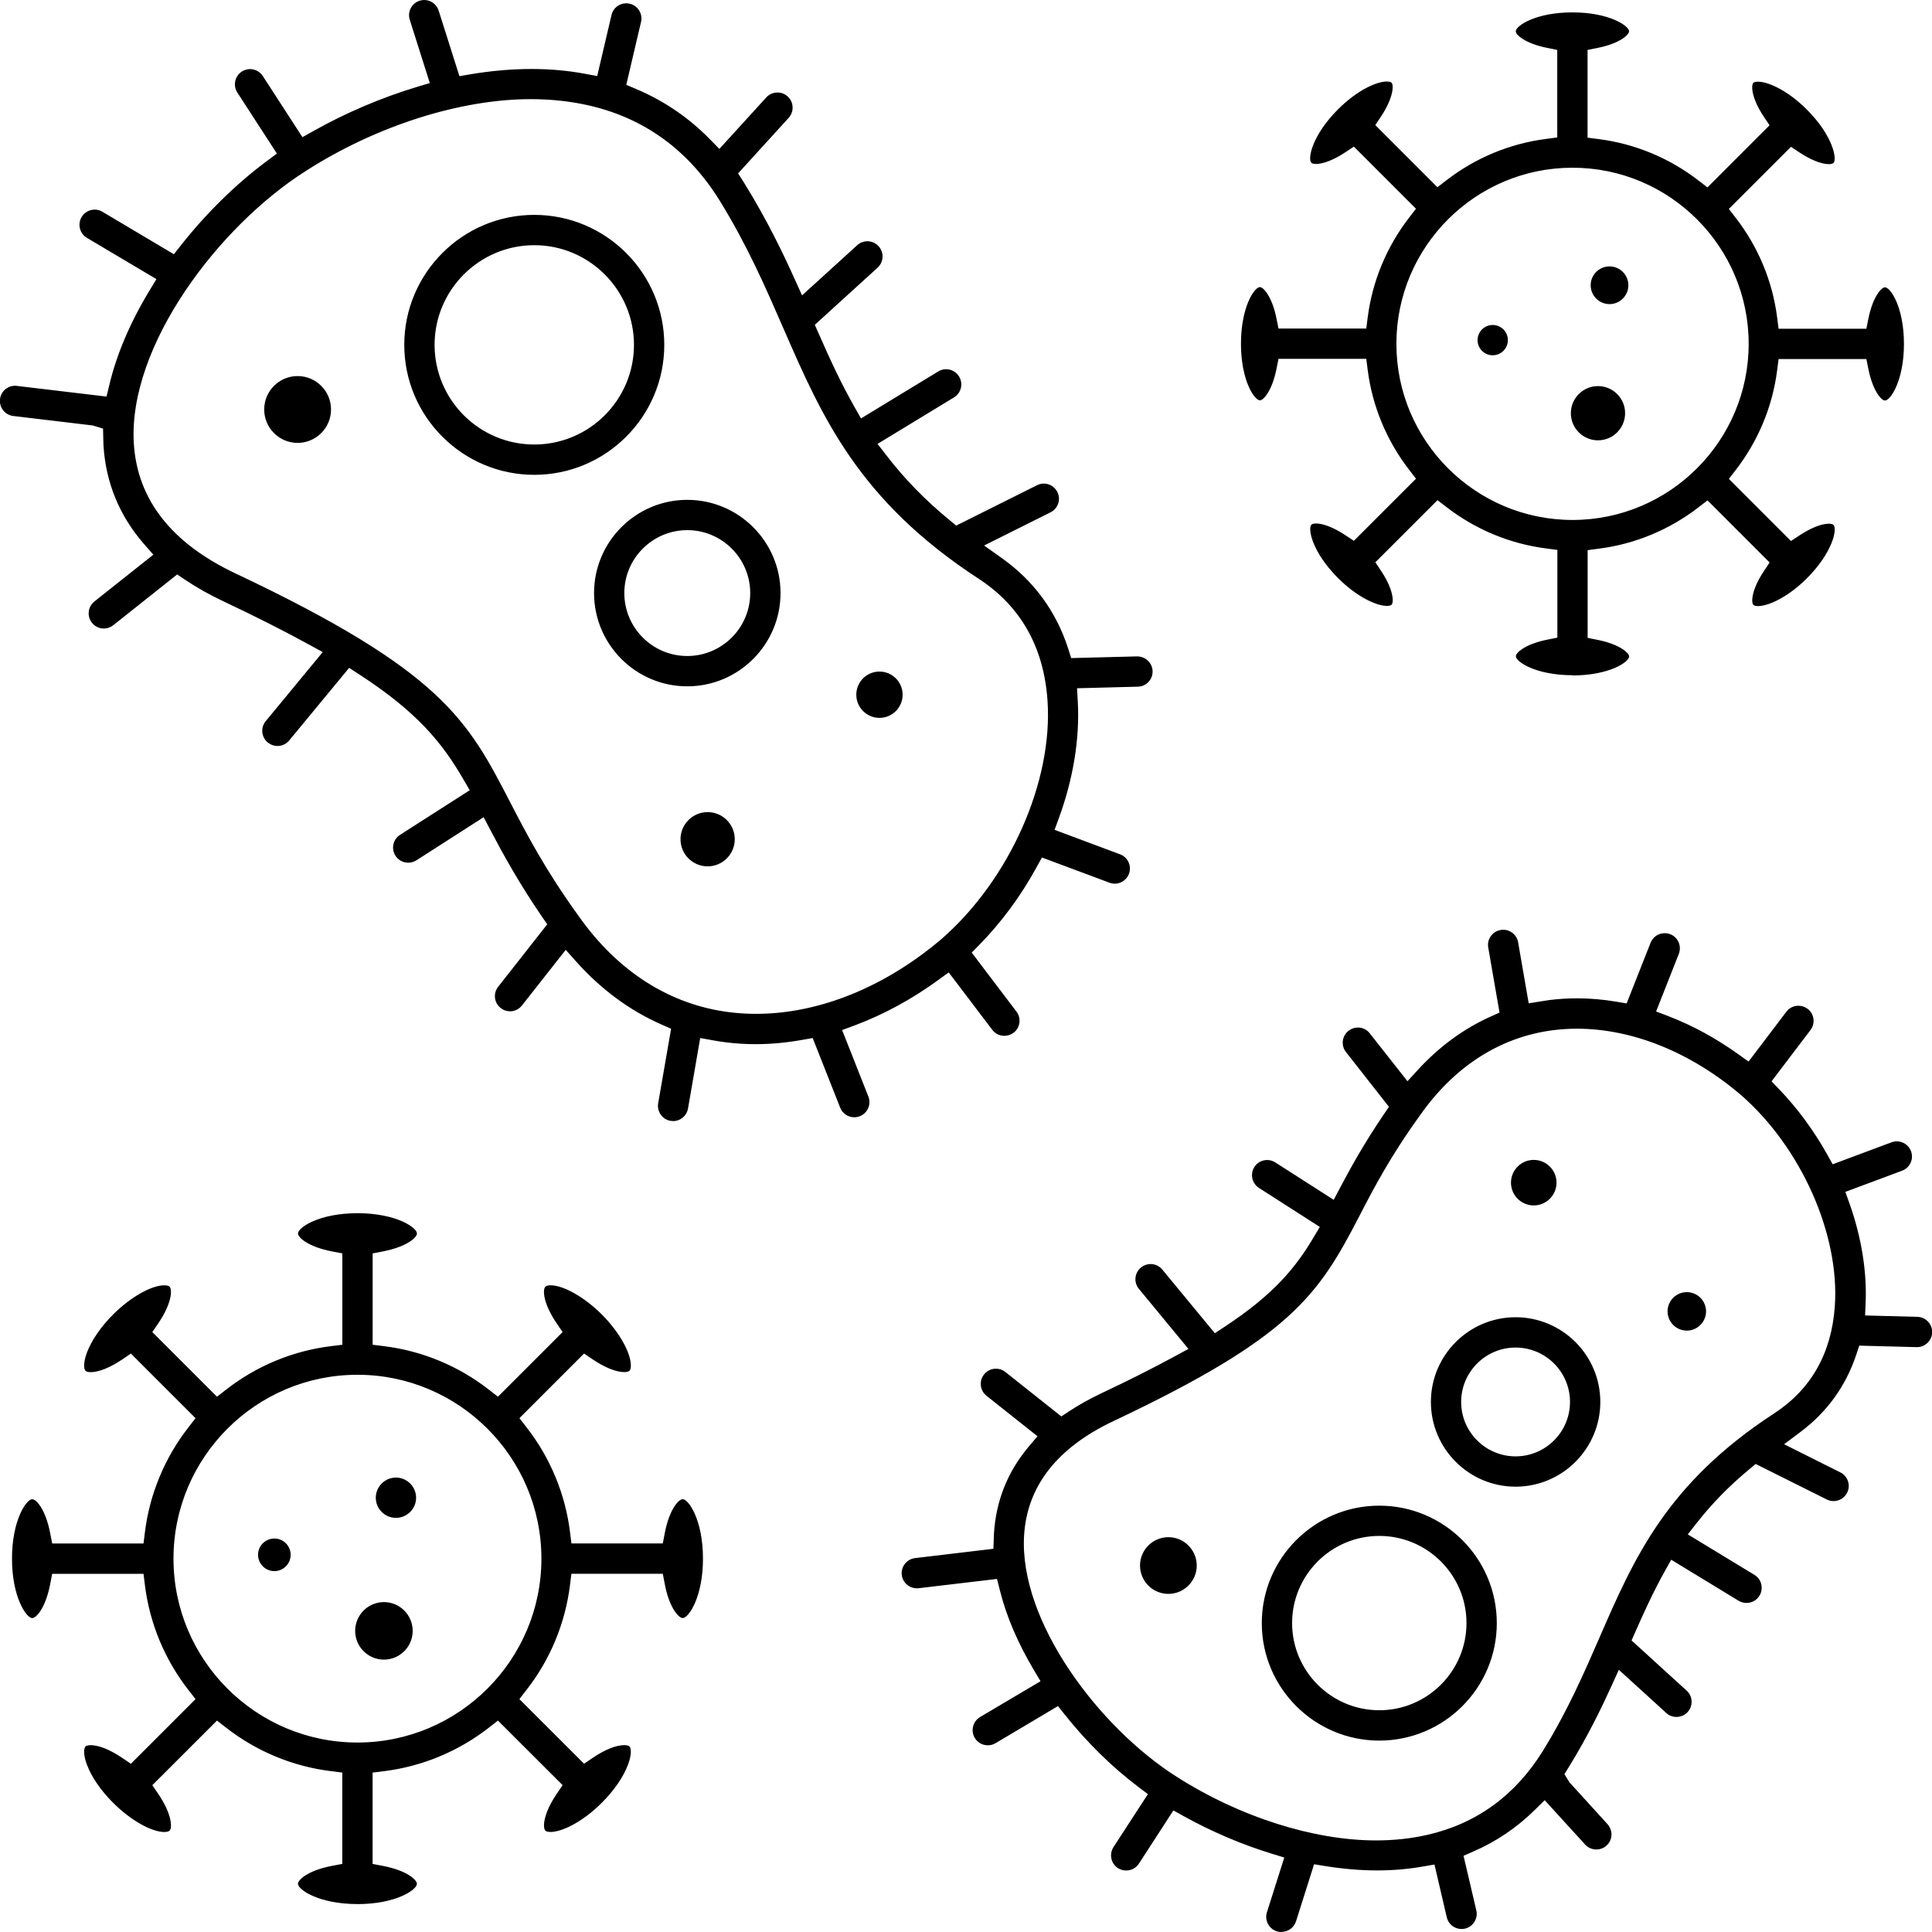 <?xml version="1.0" encoding="UTF-8"?> <svg xmlns="http://www.w3.org/2000/svg" width="100" height="100" viewBox="0 0 100 100" fill="none"><g clip-path="url(#clip0_1_388)"><path fill-rule="evenodd" clip-rule="evenodd" d="M66.323 100C66.239 100 66.159 99.988 66.088 99.966C65.676 99.835 65.445 99.393 65.575 98.981L66.474 96.147L65.835 95.95C64.292 95.478 62.713 94.806 61.275 94.008L60.734 93.708L58.95 96.461C58.805 96.684 58.56 96.817 58.29 96.817C58.14 96.817 57.991 96.773 57.862 96.692C57.502 96.457 57.399 95.968 57.635 95.604L59.415 92.864L58.922 92.492C57.564 91.468 56.249 90.177 55.121 88.759L54.761 88.307L51.529 90.227C51.41 90.3 51.271 90.336 51.128 90.336C50.849 90.336 50.595 90.193 50.453 89.952C50.231 89.582 50.356 89.097 50.728 88.874L53.858 87.02L53.518 86.449C52.677 85.039 52.082 83.642 51.748 82.292L51.605 81.725L47.548 82.206C47.512 82.21 47.488 82.21 47.464 82.21H47.46C47.057 82.21 46.722 81.912 46.675 81.518C46.625 81.09 46.933 80.698 47.363 80.647L51.418 80.165L51.448 79.365C51.553 77.673 52.162 76.157 53.258 74.862L53.701 74.341L51.06 72.244C50.897 72.113 50.792 71.926 50.768 71.717C50.744 71.51 50.803 71.307 50.933 71.142C51.084 70.953 51.309 70.843 51.551 70.843C51.728 70.843 51.897 70.901 52.037 71.013L54.934 73.314L55.334 73.05C55.843 72.715 56.398 72.405 56.983 72.127C58.425 71.448 59.674 70.818 60.806 70.203L61.513 69.819L58.948 66.71C58.815 66.549 58.753 66.344 58.773 66.137C58.793 65.928 58.894 65.741 59.057 65.606C59.2 65.49 59.37 65.427 59.556 65.427C59.791 65.427 60.012 65.532 60.161 65.713L62.88 69.007L63.377 68.679C65.915 67.012 67.055 65.624 67.985 64.056L68.313 63.505L65.165 61.488C64.801 61.255 64.694 60.768 64.926 60.404C65.07 60.177 65.32 60.042 65.587 60.042C65.736 60.042 65.883 60.084 66.01 60.167L69.033 62.103L69.368 61.466C69.912 60.438 70.603 59.186 71.619 57.69L71.891 57.287L69.668 54.456C69.537 54.291 69.481 54.086 69.505 53.877C69.529 53.668 69.634 53.483 69.799 53.354C69.94 53.243 70.107 53.185 70.284 53.185C70.527 53.185 70.752 53.294 70.901 53.487L72.85 55.964L73.377 55.389C74.483 54.181 75.75 53.249 77.146 52.622L77.615 52.411L77.031 49.043C76.995 48.836 77.041 48.629 77.162 48.458C77.283 48.287 77.464 48.172 77.671 48.136C77.717 48.128 77.763 48.124 77.81 48.124C78.19 48.124 78.514 48.397 78.578 48.773L79.125 51.932L79.773 51.828C79.98 51.794 80.093 51.776 80.207 51.761C80.676 51.703 81.153 51.673 81.623 51.673C82.289 51.673 82.977 51.731 83.665 51.848L84.194 51.938L85.434 48.797C85.553 48.496 85.839 48.301 86.165 48.301C86.263 48.301 86.362 48.319 86.454 48.355C86.647 48.431 86.802 48.58 86.885 48.773C86.967 48.964 86.971 49.178 86.895 49.373L85.72 52.353L86.344 52.592C87.601 53.075 88.825 53.742 89.98 54.571L90.505 54.947L92.462 52.367C92.611 52.17 92.838 52.057 93.087 52.057C93.26 52.057 93.423 52.111 93.562 52.216C93.906 52.477 93.972 52.97 93.711 53.314L91.695 55.97L92.088 56.378C93.043 57.374 93.882 58.514 94.582 59.767L94.859 60.263L97.904 59.125C97.993 59.093 98.085 59.075 98.178 59.075C98.504 59.075 98.799 59.28 98.914 59.586C99.065 59.992 98.86 60.444 98.453 60.595L95.515 61.691L95.734 62.306C96.346 64.036 96.633 65.803 96.565 67.414L96.537 68.088L99.244 68.16C99.676 68.17 100.02 68.532 100.008 68.966C99.998 69.387 99.646 69.728 99.224 69.728L96.235 69.65L96.08 70.117C95.541 71.737 94.574 73.081 93.202 74.11L92.345 74.754L95.255 76.21C95.442 76.304 95.583 76.465 95.65 76.664C95.716 76.863 95.702 77.076 95.607 77.261C95.473 77.529 95.203 77.696 94.903 77.696C94.779 77.696 94.664 77.669 94.558 77.615L90.873 75.775L90.541 76.051C89.499 76.915 88.61 77.824 87.82 78.832L87.359 79.419L90.808 81.514C91.179 81.739 91.295 82.222 91.07 82.592C90.927 82.827 90.676 82.968 90.398 82.968C90.253 82.968 90.113 82.93 89.99 82.855L86.502 80.732L86.166 81.331C85.571 82.399 85.082 83.471 84.642 84.472L84.449 84.909L87.301 87.507C87.456 87.647 87.546 87.84 87.556 88.049C87.566 88.259 87.494 88.46 87.353 88.615C87.206 88.775 86.993 88.868 86.772 88.868C86.577 88.868 86.388 88.796 86.245 88.663L83.791 86.429L83.415 87.257C82.908 88.367 82.202 89.843 81.217 91.436L80.974 91.83L81.235 92.252L83.204 94.418C83.345 94.575 83.417 94.776 83.409 94.985C83.399 95.194 83.308 95.385 83.154 95.526C83.009 95.659 82.822 95.729 82.625 95.729C82.403 95.729 82.192 95.636 82.046 95.474L79.952 93.177L79.461 93.662C78.528 94.587 77.45 95.317 76.259 95.834L75.752 96.055L76.414 98.882C76.462 99.085 76.426 99.296 76.315 99.475C76.205 99.654 76.032 99.777 75.829 99.825C75.77 99.839 75.708 99.845 75.648 99.845C75.282 99.845 74.968 99.596 74.885 99.24L74.248 96.507L73.63 96.614C72.878 96.746 72.086 96.813 71.277 96.813C70.422 96.813 69.515 96.736 68.582 96.586L68.017 96.493L67.082 99.445C66.977 99.773 66.677 99.992 66.334 99.992L66.323 100ZM81.619 53.245C81.207 53.245 80.794 53.272 80.396 53.322C77.671 53.668 75.292 55.182 73.518 57.704C71.945 59.877 71.094 61.524 70.342 62.98C68.224 67.066 66.798 69.222 57.645 73.549C54.724 74.927 53.164 76.917 53.007 79.467C52.733 83.927 56.897 89.429 60.911 91.969C64.129 94.03 67.985 95.26 71.221 95.26C72.148 95.26 73.041 95.164 73.874 94.973C76.42 94.394 78.437 92.928 79.865 90.617C81.132 88.566 81.977 86.626 82.794 84.75C84.576 80.656 86.259 76.789 91.834 73.155C93.743 71.908 94.799 70.044 94.97 67.615C95.231 63.903 93.236 59.407 90.119 56.682C87.516 54.466 84.497 53.245 81.617 53.245H81.619ZM18.502 98.554C16.502 98.554 15.422 97.808 15.422 97.504C15.422 97.299 15.937 96.817 17.178 96.578L17.717 96.475V91.747L17.136 91.675C15.155 91.432 13.272 90.65 11.694 89.417L11.231 89.057L7.884 92.401L8.192 92.853C8.902 93.901 8.924 94.607 8.777 94.754C8.733 94.798 8.634 94.824 8.506 94.824C7.834 94.824 6.746 94.205 5.859 93.316C5.217 92.677 4.733 91.971 4.495 91.329C4.296 90.792 4.344 90.481 4.423 90.4C4.469 90.354 4.566 90.33 4.696 90.33C5.115 90.33 5.708 90.569 6.321 90.985L6.774 91.293L10.121 87.947L9.761 87.484C8.526 85.904 7.745 84.022 7.5 82.041L7.428 81.46H2.701L2.597 81.997C2.357 83.237 1.875 83.752 1.669 83.752C1.366 83.752 0.621 82.674 0.621 80.676C0.621 78.677 1.366 77.599 1.669 77.599C1.875 77.599 2.357 78.114 2.597 79.355L2.701 79.891H7.428L7.5 79.31C7.745 77.328 8.528 75.447 9.761 73.869L10.121 73.406L6.774 70.06L6.321 70.368C5.706 70.784 5.115 71.022 4.696 71.022C4.566 71.022 4.469 70.997 4.425 70.951C4.326 70.853 4.318 70.501 4.495 70.02C4.735 69.381 5.217 68.675 5.859 68.033C6.746 67.147 7.832 66.527 8.504 66.527C8.634 66.527 8.731 66.551 8.777 66.598C8.922 66.742 8.902 67.45 8.192 68.496L7.884 68.948L11.231 72.294L11.694 71.934C13.276 70.698 15.159 69.918 17.136 69.676L17.719 69.604V64.876L17.182 64.772C15.941 64.532 15.424 64.05 15.424 63.845C15.424 63.541 16.502 62.795 18.504 62.795C20.505 62.795 21.581 63.539 21.581 63.845C21.581 64.05 21.066 64.531 19.825 64.772L19.288 64.876V69.604L19.869 69.676C21.85 69.92 23.731 70.7 25.312 71.934L25.774 72.294L29.121 68.948L28.813 68.496C28.103 67.45 28.081 66.744 28.228 66.6C28.274 66.553 28.371 66.527 28.502 66.527C29.173 66.527 30.259 67.147 31.146 68.033C32.033 68.918 32.653 70.006 32.653 70.678C32.653 70.808 32.629 70.905 32.583 70.949C32.536 70.995 32.44 71.019 32.309 71.019C31.893 71.019 31.299 70.78 30.684 70.366L30.231 70.058L26.885 73.404L27.245 73.867C28.48 75.445 29.26 77.328 29.505 79.308L29.578 79.889H34.306L34.409 79.353C34.646 78.112 35.131 77.597 35.336 77.597C35.64 77.597 36.386 78.675 36.386 80.674C36.386 82.672 35.642 83.75 35.336 83.75C35.131 83.75 34.648 83.236 34.409 81.997L34.306 81.458H29.576L29.503 82.039C29.258 84.022 28.477 85.904 27.243 87.482L26.883 87.945L30.231 91.291L30.684 90.983C31.297 90.565 31.889 90.328 32.309 90.328C32.44 90.328 32.536 90.352 32.583 90.398C32.663 90.479 32.709 90.792 32.51 91.327C32.273 91.969 31.788 92.674 31.146 93.314C30.111 94.35 29.049 94.822 28.5 94.822C28.369 94.822 28.274 94.798 28.23 94.754C28.083 94.607 28.105 93.901 28.813 92.853L29.121 92.399L25.774 89.057L25.312 89.417C23.731 90.651 21.848 91.432 19.867 91.677L19.286 91.749V96.477L19.825 96.579C21.064 96.819 21.579 97.301 21.579 97.507C21.579 97.812 20.501 98.556 18.502 98.556V98.554ZM18.502 71.158C13.252 71.158 8.98 75.427 8.98 80.676C8.98 85.924 13.252 90.193 18.502 90.193C23.751 90.193 28.023 85.924 28.023 80.676C28.023 75.427 23.751 71.158 18.502 71.158ZM71.392 90.093C68.039 90.093 65.31 87.364 65.31 84.012C65.31 80.66 68.037 77.933 71.392 77.933C74.747 77.933 77.474 80.66 77.474 84.012C77.474 87.364 74.747 90.093 71.392 90.093ZM71.392 79.499C68.904 79.499 66.879 81.522 66.879 84.01C66.879 86.497 68.904 88.522 71.392 88.522C73.88 88.522 75.905 86.497 75.905 84.01C75.905 81.522 73.882 79.499 71.392 79.499ZM19.871 85.902C19.051 85.902 18.383 85.234 18.383 84.414C18.383 83.593 19.051 82.924 19.871 82.924C20.692 82.924 21.36 83.591 21.36 84.414C21.36 85.236 20.692 85.902 19.871 85.902ZM60.475 82.499C59.664 82.499 59.007 81.84 59.007 81.032C59.007 80.223 59.666 79.564 60.475 79.564C61.283 79.564 61.943 80.223 61.943 81.032C61.943 81.84 61.283 82.499 60.475 82.499ZM14.201 81.321C13.737 81.321 13.357 80.943 13.357 80.477C13.357 80.01 13.735 79.634 14.201 79.634C14.668 79.634 15.044 80.012 15.044 80.477C15.044 80.941 14.666 81.321 14.201 81.321ZM20.493 78.564C19.918 78.564 19.451 78.096 19.451 77.523C19.451 76.95 19.918 76.479 20.493 76.479C21.068 76.479 21.537 76.948 21.537 77.523C21.537 78.098 21.068 78.564 20.493 78.564ZM78.447 76.95C76.03 76.95 74.063 74.983 74.063 72.564C74.063 70.145 76.03 68.18 78.447 68.18C80.865 68.18 82.832 70.147 82.832 72.564C82.832 74.981 80.865 76.95 78.447 76.95ZM78.447 69.749C76.895 69.749 75.629 71.011 75.629 72.564C75.629 74.116 76.893 75.381 78.447 75.381C80.002 75.381 81.263 74.116 81.263 72.564C81.263 71.011 80 69.749 78.447 69.749ZM87.309 68.872C86.76 68.872 86.313 68.425 86.313 67.876C86.313 67.328 86.76 66.881 87.309 66.881C87.858 66.881 88.305 67.328 88.305 67.876C88.305 68.425 87.858 68.872 87.309 68.872ZM79.387 62.393C78.737 62.393 78.208 61.864 78.208 61.215C78.208 60.565 78.737 60.036 79.387 60.036C80.036 60.036 80.565 60.565 80.565 61.215C80.565 61.864 80.036 62.393 79.387 62.393ZM34.843 58.025C34.793 58.025 34.747 58.021 34.704 58.015C34.499 57.979 34.32 57.867 34.2 57.694C34.079 57.523 34.033 57.313 34.067 57.106L34.736 53.248L34.26 53.038C32.605 52.315 31.108 51.211 29.809 49.755L29.282 49.163L27.017 52.043C26.866 52.234 26.641 52.345 26.4 52.345C26.223 52.345 26.056 52.286 25.917 52.176C25.752 52.047 25.648 51.862 25.622 51.655C25.597 51.448 25.654 51.241 25.784 51.076L28.325 47.842L28.049 47.442C26.856 45.701 26.026 44.189 25.37 42.938L25.034 42.298L21.551 44.531C21.424 44.611 21.279 44.653 21.13 44.653C20.861 44.653 20.613 44.518 20.469 44.293C20.356 44.116 20.318 43.907 20.364 43.702C20.408 43.499 20.531 43.324 20.706 43.211L24.312 40.903L23.994 40.354C22.882 38.434 21.587 36.849 18.568 34.89L18.071 34.569L14.968 38.327C14.817 38.51 14.596 38.612 14.36 38.612C14.179 38.612 14.002 38.548 13.86 38.431C13.699 38.299 13.6 38.112 13.578 37.901C13.558 37.691 13.62 37.488 13.753 37.328L16.704 33.752L16.002 33.368C14.726 32.666 13.258 31.924 11.514 31.1C10.823 30.774 10.169 30.404 9.574 30.004L9.171 29.733L5.863 32.361C5.724 32.473 5.555 32.532 5.376 32.532C5.135 32.532 4.91 32.425 4.761 32.236C4.491 31.898 4.547 31.402 4.887 31.132L7.938 28.709L7.478 28.186C6.189 26.72 5.475 24.993 5.356 23.052C5.35 22.946 5.348 22.835 5.346 22.727L5.334 22.184L4.793 22.021L0.688 21.532C0.257 21.48 -0.05 21.09 9.87342e-06 20.66C0.046 20.265 0.38 19.968 0.776 19.968C0.809 19.968 0.839 19.968 0.871 19.974L5.515 20.527L5.652 19.952C6.03 18.351 6.736 16.69 7.749 15.019L8.097 14.448L4.497 12.31C4.125 12.089 4.004 11.607 4.224 11.233C4.364 10.997 4.624 10.849 4.899 10.849C5.04 10.849 5.177 10.887 5.298 10.959L9 13.159L9.36 12.703C10.676 11.032 12.223 9.515 13.834 8.319L14.332 7.949L12.285 4.79C12.05 4.426 12.154 3.939 12.516 3.704C12.643 3.622 12.792 3.577 12.943 3.577C13.21 3.577 13.457 3.712 13.602 3.935L15.654 7.1L16.197 6.795C17.892 5.84 19.763 5.045 21.603 4.492L22.247 4.299L21.209 1.022C21.146 0.822 21.165 0.609 21.261 0.422C21.358 0.237 21.52 0.101 21.718 0.038C21.796 0.012 21.877 0 21.957 0C22.301 0 22.601 0.221 22.705 0.549L23.779 3.941L24.348 3.845C25.43 3.664 26.492 3.571 27.502 3.571C28.512 3.571 29.405 3.656 30.288 3.821L30.911 3.937L31.651 0.778C31.736 0.42 32.047 0.171 32.411 0.171C32.474 0.171 32.534 0.179 32.59 0.191C32.798 0.239 32.971 0.364 33.081 0.541C33.192 0.72 33.228 0.931 33.18 1.134L32.416 4.392L32.93 4.609C34.364 5.214 35.648 6.087 36.744 7.207L37.234 7.708L39.662 5.043C39.809 4.88 40.02 4.788 40.241 4.788C40.438 4.788 40.627 4.86 40.77 4.993C40.925 5.134 41.016 5.327 41.024 5.536C41.034 5.745 40.961 5.946 40.821 6.101L38.204 8.974L38.532 9.491C39.722 11.414 40.551 13.155 41.138 14.458L41.514 15.289L44.367 12.693C44.511 12.56 44.7 12.487 44.895 12.487C45.117 12.487 45.328 12.58 45.477 12.745C45.617 12.9 45.69 13.101 45.68 13.31C45.67 13.519 45.579 13.712 45.426 13.853L42.174 16.813L42.367 17.249C42.995 18.679 43.552 19.873 44.228 21.064L44.566 21.657L48.564 19.226C48.687 19.151 48.825 19.111 48.968 19.111C49.246 19.111 49.497 19.252 49.642 19.489C49.751 19.668 49.783 19.879 49.734 20.084C49.684 20.288 49.559 20.459 49.383 20.567L45.422 22.976L45.875 23.561C46.81 24.78 47.884 25.884 49.161 26.931L49.493 27.205L53.677 25.114C53.785 25.059 53.902 25.031 54.025 25.031C54.324 25.031 54.594 25.198 54.728 25.465C54.823 25.652 54.837 25.866 54.771 26.063C54.704 26.262 54.564 26.423 54.377 26.517L50.937 28.236L51.838 28.876C53.51 30.06 54.672 31.647 55.294 33.587L55.444 34.062C55.444 34.062 58.825 33.975 58.854 33.975C59.292 33.975 59.646 34.311 59.658 34.738C59.664 34.947 59.588 35.146 59.443 35.299C59.298 35.451 59.103 35.538 58.896 35.542L55.748 35.624L55.786 36.306C55.893 38.208 55.557 40.294 54.811 42.335L54.584 42.952L57.975 44.219C58.379 44.37 58.586 44.822 58.435 45.228C58.321 45.534 58.025 45.739 57.699 45.739C57.609 45.739 57.516 45.723 57.426 45.689L53.93 44.384L53.654 44.886C52.836 46.38 51.84 47.73 50.696 48.898L50.296 49.306L52.611 52.359C52.737 52.526 52.792 52.731 52.764 52.938C52.735 53.145 52.629 53.33 52.462 53.455C52.323 53.559 52.158 53.615 51.987 53.615C51.74 53.615 51.511 53.503 51.36 53.304L49.105 50.332L48.58 50.714C47.2 51.721 45.732 52.518 44.222 53.081L43.588 53.316L44.946 56.755C45.024 56.952 45.02 57.165 44.936 57.358C44.853 57.551 44.7 57.698 44.507 57.774C44.411 57.812 44.316 57.83 44.218 57.83C43.894 57.83 43.606 57.635 43.487 57.332L42.064 53.728L41.531 53.823C40.698 53.971 39.887 54.046 39.117 54.046C38.592 54.046 38.065 54.014 37.548 53.947C37.335 53.921 37.118 53.887 36.901 53.847L36.243 53.728L35.611 57.378C35.545 57.754 35.221 58.027 34.841 58.027L34.843 58.025ZM27.468 5.132C23.813 5.132 19.469 6.517 15.847 8.838C11.317 11.701 6.617 17.913 6.927 22.958C7.106 25.854 8.876 28.116 12.188 29.68C22.89 34.738 24.208 37.281 26.392 41.496C27.245 43.143 28.21 45.009 29.956 47.422C31.971 50.282 34.666 52.001 37.749 52.391C38.2 52.447 38.664 52.477 39.131 52.477C42.387 52.477 45.803 51.096 48.747 48.59C52.265 45.516 54.513 40.44 54.218 36.246C54.025 33.487 52.826 31.371 50.656 29.956C44.425 25.892 42.542 21.57 40.549 16.996C39.63 14.884 38.681 12.701 37.253 10.388C35.634 7.772 33.351 6.111 30.467 5.455C29.521 5.24 28.514 5.132 27.468 5.132ZM36.627 44.842C35.853 44.842 35.223 44.213 35.223 43.439C35.223 42.664 35.853 42.035 36.627 42.035C37.401 42.035 38.031 42.664 38.031 43.439C38.031 44.213 37.401 44.842 36.627 44.842ZM45.521 37.157C44.861 37.157 44.322 36.62 44.322 35.958C44.322 35.297 44.859 34.76 45.521 34.76C46.183 34.76 46.72 35.297 46.72 35.958C46.72 36.62 46.183 37.157 45.521 37.157ZM35.573 35.524C32.912 35.524 30.748 33.358 30.748 30.698C30.748 28.037 32.912 25.872 35.573 25.872C38.234 25.872 40.4 28.037 40.4 30.698C40.4 33.358 38.234 35.524 35.573 35.524ZM35.573 27.44C33.777 27.44 32.315 28.902 32.315 30.698C32.315 32.493 33.777 33.955 35.573 33.955C37.369 33.955 38.831 32.493 38.831 30.698C38.831 28.902 37.369 27.44 35.573 27.44ZM81.394 34.949C79.489 34.949 78.461 34.251 78.461 33.965C78.461 33.786 78.948 33.338 80.076 33.111L80.609 33.004V28.464L80.03 28.387C78.154 28.148 76.37 27.406 74.867 26.244L74.405 25.888L71.189 29.103L71.49 29.556C72.128 30.515 72.154 31.176 72.027 31.301C71.989 31.339 71.901 31.361 71.784 31.361C71.261 31.361 70.247 30.911 69.26 29.924C67.912 28.578 67.679 27.358 67.88 27.155C67.918 27.118 68.005 27.096 68.121 27.096C68.5 27.096 69.063 27.32 69.626 27.694L70.076 27.993L73.292 24.778L72.936 24.315C71.774 22.813 71.034 21.03 70.792 19.153L70.718 18.574H66.175L66.068 19.107C65.841 20.235 65.392 20.722 65.213 20.722C64.928 20.722 64.232 19.694 64.232 17.79C64.232 15.886 64.928 14.86 65.213 14.86C65.392 14.86 65.841 15.347 66.068 16.475L66.175 17.006H70.718L70.792 16.427C71.032 14.555 71.772 12.771 72.934 11.267L73.29 10.804L70.076 7.589L69.624 7.889C69.061 8.263 68.498 8.486 68.118 8.486C68.001 8.486 67.914 8.464 67.876 8.428C67.675 8.226 67.908 7.006 69.256 5.659C70.243 4.669 71.255 4.219 71.78 4.219C71.939 4.219 72.003 4.257 72.025 4.279C72.15 4.404 72.122 5.065 71.484 6.025L71.185 6.475L74.401 9.69L74.863 9.334C76.366 8.172 78.15 7.43 80.024 7.191L80.603 7.114V2.584L80.07 2.477C78.944 2.25 78.455 1.802 78.455 1.623C78.455 1.337 79.483 0.641 81.388 0.641C83.292 0.641 84.32 1.337 84.32 1.623C84.32 1.802 83.834 2.25 82.705 2.477L82.172 2.584V7.126L82.751 7.201C84.628 7.44 86.414 8.182 87.914 9.344L88.377 9.7L91.591 6.485L91.291 6.035C90.654 5.077 90.627 4.414 90.754 4.289C90.776 4.267 90.839 4.229 90.998 4.229C91.52 4.229 92.532 4.679 93.52 5.669C94.867 7.014 95.101 8.234 94.899 8.438C94.861 8.474 94.775 8.496 94.658 8.496C94.28 8.496 93.717 8.273 93.152 7.899L92.701 7.599L89.485 10.814L89.843 11.277C91.006 12.779 91.748 14.563 91.985 16.437L92.059 17.016H96.603L96.71 16.483C96.937 15.357 97.385 14.87 97.564 14.87C97.85 14.87 98.548 15.898 98.548 17.8C98.548 19.702 97.85 20.732 97.564 20.732C97.385 20.732 96.939 20.243 96.71 19.115L96.603 18.584H92.059L91.985 19.163C91.746 21.04 91.004 22.823 89.843 24.325L89.487 24.788L92.701 28.003L93.154 27.704C93.719 27.33 94.28 27.106 94.66 27.106C94.775 27.106 94.863 27.128 94.901 27.167C94.982 27.247 95.02 27.567 94.797 28.116C94.555 28.711 94.103 29.357 93.524 29.934C92.534 30.921 91.522 31.371 91 31.371C90.883 31.371 90.794 31.349 90.756 31.311C90.629 31.186 90.658 30.523 91.295 29.566L91.595 29.115L88.381 25.9L87.918 26.256C86.416 27.418 84.632 28.16 82.755 28.399L82.176 28.476V33.016L82.709 33.123C83.835 33.35 84.324 33.798 84.324 33.977C84.324 34.263 83.296 34.961 81.392 34.961L81.394 34.949ZM81.394 8.681C76.366 8.681 72.277 12.769 72.277 17.796C72.277 22.823 76.368 26.913 81.394 26.913C86.42 26.913 90.511 22.823 90.511 17.796C90.511 12.769 86.42 8.681 81.394 8.681ZM27.655 24.577C23.944 24.577 20.925 21.56 20.925 17.85C20.925 14.14 23.944 11.122 27.655 11.122C31.366 11.122 34.383 14.14 34.383 17.85C34.383 21.56 31.364 24.577 27.655 24.577ZM27.655 12.691C24.809 12.691 22.494 15.005 22.494 17.85C22.494 20.696 24.809 23.008 27.655 23.008C30.501 23.008 32.814 20.694 32.814 17.85C32.814 15.007 30.499 12.691 27.655 12.691ZM15.404 22.924C14.451 22.924 13.675 22.148 13.675 21.195C13.675 20.241 14.451 19.465 15.404 19.465C16.358 19.465 17.134 20.241 17.134 21.195C17.134 22.148 16.358 22.924 15.404 22.924ZM82.711 22.791C81.937 22.791 81.307 22.162 81.307 21.387C81.307 20.613 81.937 19.984 82.711 19.984C83.486 19.984 84.115 20.613 84.115 21.387C84.115 22.162 83.486 22.791 82.711 22.791ZM77.263 18.389C76.83 18.389 76.478 18.037 76.478 17.605C76.478 17.173 76.83 16.821 77.263 16.821C77.695 16.821 78.047 17.173 78.047 17.605C78.047 18.037 77.695 18.389 77.263 18.389ZM83.308 15.741C82.772 15.741 82.333 15.303 82.333 14.764C82.333 14.225 82.772 13.789 83.308 13.789C83.846 13.789 84.284 14.225 84.284 14.764C84.284 15.303 83.846 15.741 83.308 15.741Z" fill="black"></path></g><defs><clipPath id="clip0_1_388"><rect width="100" height="100" fill="white"></rect></clipPath></defs></svg> 